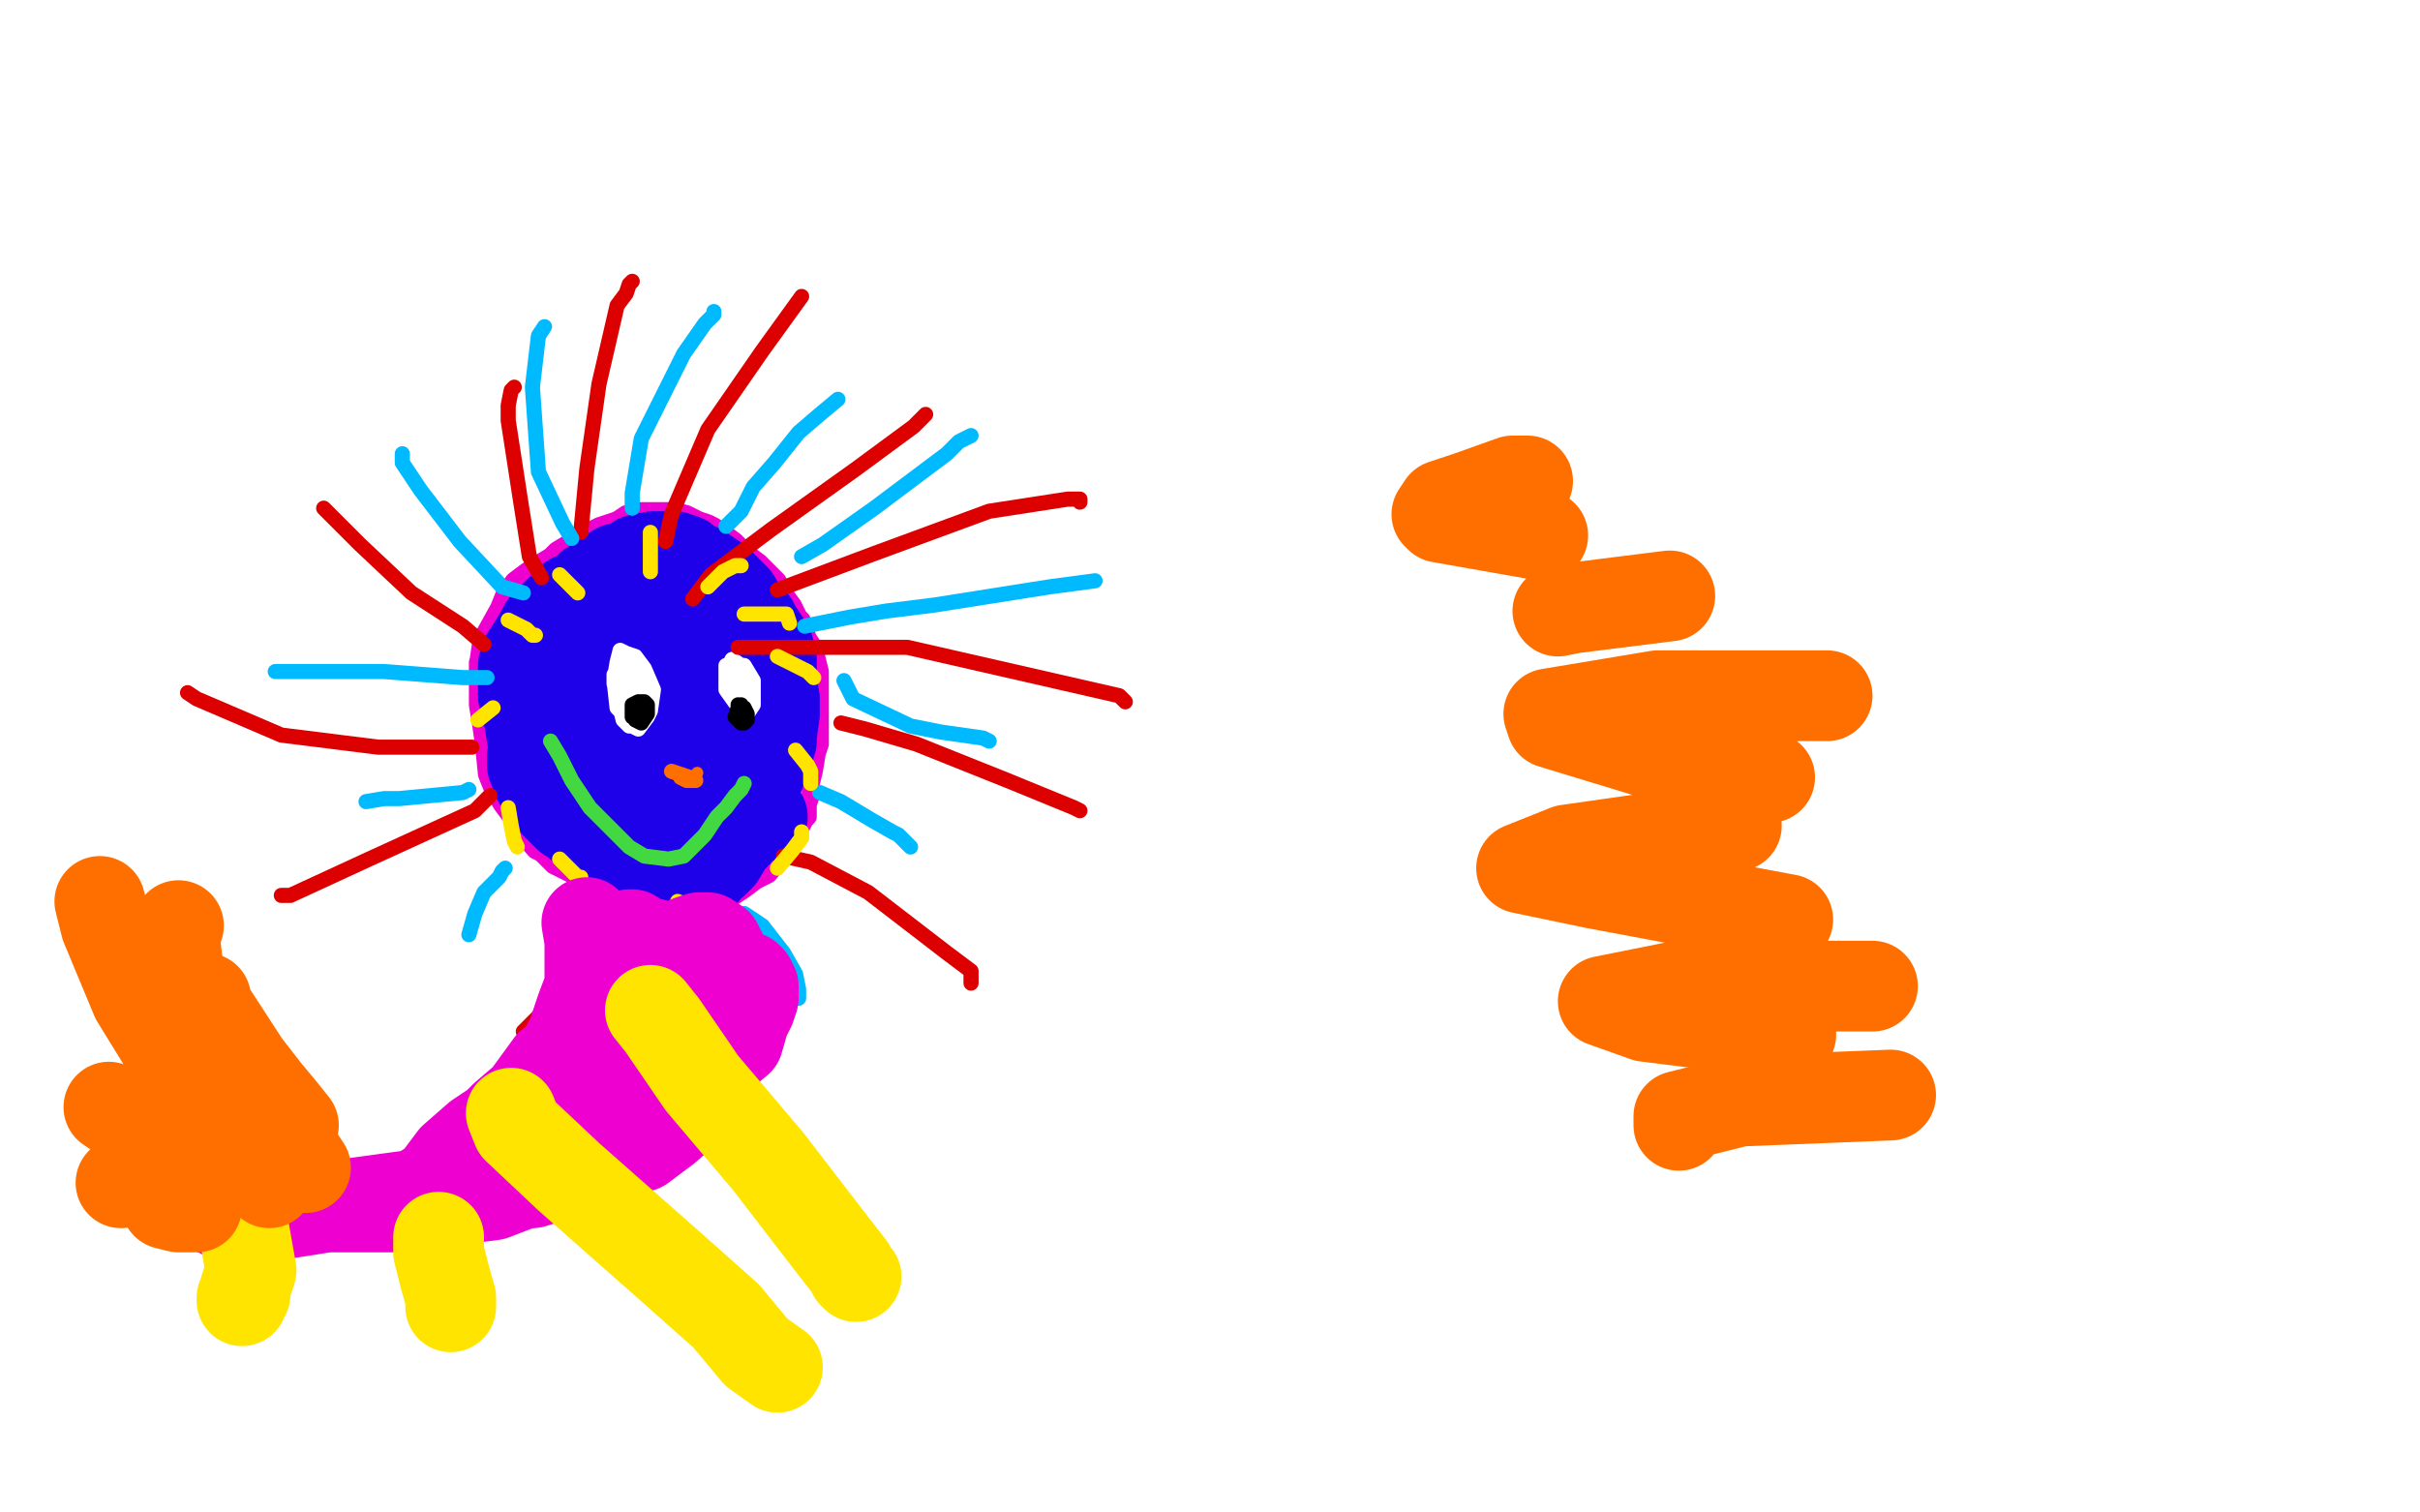 <?xml version="1.0" standalone="no"?>
<!DOCTYPE svg PUBLIC "-//W3C//DTD SVG 1.1//EN"
"http://www.w3.org/Graphics/SVG/1.1/DTD/svg11.dtd">

<svg width="800" height="500" version="1.1" xmlns="http://www.w3.org/2000/svg" xmlns:xlink="http://www.w3.org/1999/xlink" style="stroke-antialiasing: false"><desc>This SVG has been created on https://colorillo.com/</desc><rect x='0' y='0' width='800' height='500' style='fill: rgb(255,255,255); stroke-width:0' /><polyline points="158,220 159,213 159,213 160,210 160,210 165,201 165,201 167,196 167,196 170,192 170,192 174,189 177,187 182,184 184,182 189,179 191,177 193,177 196,175 198,174 201,173 204,172 207,170 211,169 214,169 215,169 216,169 217,169 218,169 223,169 227,170 231,172 234,173 236,174 239,176 243,179 247,183 251,186 253,188 257,192 259,196 262,200 264,204 265,205 266,208 267,211 269,214 270,218 271,222 271,226 271,228 271,232 271,236 271,240 271,242 271,246 270,249 269,255 268,259 268,263 267,266 267,270 266,271 264,275 262,279 261,282 258,284 254,289 250,291 246,294 243,296 239,299 234,301 228,301 223,302 219,302 217,301 212,299 205,296 199,293 193,291 187,288 183,286 181,284 179,282 177,281 171,274 169,270 166,266 163,261 161,256 160,246 159,239 158,233 158,231 158,225 158,222 158,219 159,216 159,214 160,211 160,210" style="fill: none; stroke: #ed00d0; stroke-width: 6; stroke-linejoin: round; stroke-linecap: round; stroke-antialiasing: false; stroke-antialias: 0; opacity: 1.0"/>
<circle cx="182.5" cy="205.5" r="3" style="fill: #1e00e9; stroke-antialiasing: false; stroke-antialias: 0; opacity: 1.0"/>
<polyline points="217,229 212,234 212,234 210,237 210,237 210,241 210,241 209,244 209,244 209,249 209,249 212,250 214,250 219,248 221,243 223,237 222,231 216,224 211,222 205,221 200,222 198,225 193,232 193,239 195,245 196,247 200,250 203,248 208,240 211,233 212,230 213,224 213,219 208,216 203,214 196,214 192,215 188,216 184,219 182,221 181,225 181,230 181,234 181,242 186,253 187,253 188,251 188,247 187,238 186,232 184,228 183,227 182,227 182,228 180,230 178,233 178,236 177,240 177,244 176,250 176,253 178,258 180,261 182,264 184,266 185,267 187,269 188,270 190,271 192,273 194,275 197,277 200,279 203,281 205,282 206,283 208,284 209,284 211,285 212,286 214,286 217,287 219,288 222,288 225,288 228,288 231,288 233,288 234,286 235,285 236,285 237,284 238,283 241,278 243,276 245,273 246,269 247,265 250,259 251,256 252,252 254,249 254,247 255,245 255,243 256,236 256,233 256,231 255,226 255,222 255,219 255,218 254,214 250,208 249,206 246,203 243,198 240,195 237,192 234,190 231,188 228,187 226,185 223,184 220,184 216,184 211,185 208,187 204,188 201,190 199,191 197,193 195,194 193,196 192,197 189,198 187,200 185,202 183,204 181,206 180,207 179,209 176,214 174,217 173,220 173,230 175,238 176,244 180,252 185,257 189,260 198,263 215,263 229,254 231,251 235,244 236,240 236,231 230,221 227,217 221,212 216,213 210,221 210,246 217,255 228,258 232,254 234,245 234,235 222,214 215,208 209,206 208,206 209,206 216,211 225,217 237,229 239,237 240,243 240,245 240,249 240,251 239,254 238,257 238,259 238,261 238,262 239,263 242,263 243,264 245,264 246,264 247,264 248,264 249,265 250,267 250,268 251,268 252,270 251,270 250,270 249,270 245,269 244,269" style="fill: none; stroke: #1e00e9; stroke-width: 30; stroke-linejoin: round; stroke-linecap: round; stroke-antialiasing: false; stroke-antialias: 0; opacity: 1.0"/>
<polyline points="207,218 203,223 203,223 203,226 203,226 206,238 206,238 208,240 208,240 209,240 209,240 211,241 211,241 214,237 215,235 216,228 213,221 210,217 207,216 205,215 204,219 203,225 204,234 207,237 209,238 211,238 213,232 213,228 213,225 212,222 209,219 208,222 207,228 208,233 211,236 211,235 212,231 212,225 211,223 209,222 208,226 208,231 209,234 210,235 210,234 210,232 209,226 209,225" style="fill: none; stroke: #ffffff; stroke-width: 5; stroke-linejoin: round; stroke-linecap: round; stroke-antialiasing: false; stroke-antialias: 0; opacity: 1.0"/>
<polyline points="241,220 241,225 241,225 243,230 243,230 246,233 246,233 247,234 247,234 247,233 247,233 248,233 248,233 248,225 245,220 242,218 240,222 240,228 245,235 247,236 249,233 249,225 246,220 240,220 240,225 245,232 246,232 247,231 247,225 243,220 242,223 242,228 245,231 245,230 246,227 246,224 246,223" style="fill: none; stroke: #ffffff; stroke-width: 5; stroke-linejoin: round; stroke-linecap: round; stroke-antialiasing: false; stroke-antialias: 0; opacity: 1.0"/>
<polyline points="211,232 211,237 211,237 211,236 211,236 212,234 212,234 212,232 212,232 211,232 209,235 210,238 212,239 214,236 214,233 213,232 211,232 209,233 209,236 209,237 211,237" style="fill: none; stroke: #000000; stroke-width: 5; stroke-linejoin: round; stroke-linecap: round; stroke-antialiasing: false; stroke-antialias: 0; opacity: 1.0"/>
<polyline points="245,233 245,238 245,238 246,237 246,237 246,235 246,235 246,234 246,234 244,233 244,233 244,234 244,234 243,237 245,239 246,239 247,238 247,236 246,234 245,234 244,234 244,235" style="fill: none; stroke: #000000; stroke-width: 5; stroke-linejoin: round; stroke-linecap: round; stroke-antialiasing: false; stroke-antialias: 0; opacity: 1.0"/>
<circle cx="230.5" cy="255.5" r="2" style="fill: #ff6f00; stroke-antialiasing: false; stroke-antialias: 0; opacity: 1.0"/>
<circle cx="228.5" cy="257.5" r="2" style="fill: #ff6f00; stroke-antialiasing: false; stroke-antialias: 0; opacity: 1.0"/>
<polyline points="222,255 228,257 228,257 229,258 229,258 230,258 230,258 229,258 229,258 227,258 227,258 225,257 226,257 227,257 229,258" style="fill: none; stroke: #ff6f00; stroke-width: 5; stroke-linejoin: round; stroke-linecap: round; stroke-antialiasing: false; stroke-antialias: 0; opacity: 1.0"/>
<polyline points="182,245 185,250 185,250 189,258 189,258 195,267 195,267 202,274 202,274 208,280 208,280 213,283 221,284 226,283 230,279 233,276 237,270 240,267 243,263 245,261 246,259" style="fill: none; stroke: #41d841; stroke-width: 5; stroke-linejoin: round; stroke-linecap: round; stroke-antialiasing: false; stroke-antialias: 0; opacity: 1.0"/>
<polyline points="179,191 175,184 175,184 172,165 172,165 168,139 168,139 168,134 168,134 169,129 169,129 170,128" style="fill: none; stroke: #dc0000; stroke-width: 5; stroke-linejoin: round; stroke-linecap: round; stroke-antialiasing: false; stroke-antialias: 0; opacity: 1.0"/>
<polyline points="192,176 194,155 194,155 198,127 198,127 204,101 204,101 207,97 207,97 208,94 208,94 209,93 209,93" style="fill: none; stroke: #dc0000; stroke-width: 5; stroke-linejoin: round; stroke-linecap: round; stroke-antialiasing: false; stroke-antialias: 0; opacity: 1.0"/>
<polyline points="220,179 222,170 222,170 234,142 234,142 252,116 252,116 265,98 265,98" style="fill: none; stroke: #dc0000; stroke-width: 5; stroke-linejoin: round; stroke-linecap: round; stroke-antialiasing: false; stroke-antialias: 0; opacity: 1.0"/>
<polyline points="229,198 235,190 235,190 255,175 255,175 283,155 283,155 302,141 302,141 306,137 306,137" style="fill: none; stroke: #dc0000; stroke-width: 5; stroke-linejoin: round; stroke-linecap: round; stroke-antialiasing: false; stroke-antialias: 0; opacity: 1.0"/>
<polyline points="257,195 289,183 289,183 327,169 327,169 353,165 353,165 357,165 357,165 357,166 357,166" style="fill: none; stroke: #dc0000; stroke-width: 5; stroke-linejoin: round; stroke-linecap: round; stroke-antialiasing: false; stroke-antialias: 0; opacity: 1.0"/>
<polyline points="244,214 278,214 278,214 300,214 300,214 370,230 370,230 372,232 372,232" style="fill: none; stroke: #dc0000; stroke-width: 5; stroke-linejoin: round; stroke-linecap: round; stroke-antialiasing: false; stroke-antialias: 0; opacity: 1.0"/>
<polyline points="278,239 286,241 286,241 303,246 303,246 333,258 333,258 355,267 355,267 357,268" style="fill: none; stroke: #dc0000; stroke-width: 5; stroke-linejoin: round; stroke-linecap: round; stroke-antialiasing: false; stroke-antialias: 0; opacity: 1.0"/>
<polyline points="259,283 268,285 268,285 287,295 287,295 313,315 313,315 321,321 321,321 321,325 321,325" style="fill: none; stroke: #dc0000; stroke-width: 5; stroke-linejoin: round; stroke-linecap: round; stroke-antialiasing: false; stroke-antialias: 0; opacity: 1.0"/>
<polyline points="225,304 229,309 229,309 233,318 233,318 237,335 237,335 237,344 237,344 236,349 236,349 234,349" style="fill: none; stroke: #dc0000; stroke-width: 5; stroke-linejoin: round; stroke-linecap: round; stroke-antialiasing: false; stroke-antialias: 0; opacity: 1.0"/>
<polyline points="187,295 188,301 188,301 188,306 188,306 183,323 183,323 179,335 179,335 174,340 174,340 173,341 173,341" style="fill: none; stroke: #dc0000; stroke-width: 5; stroke-linejoin: round; stroke-linecap: round; stroke-antialiasing: false; stroke-antialias: 0; opacity: 1.0"/>
<polyline points="162,263 157,268 157,268 122,284 122,284 96,296 96,296 93,296 93,296" style="fill: none; stroke: #dc0000; stroke-width: 5; stroke-linejoin: round; stroke-linecap: round; stroke-antialiasing: false; stroke-antialias: 0; opacity: 1.0"/>
<polyline points="156,247 151,247 151,247 125,247 125,247 93,243 93,243 65,231 65,231 62,229 62,229" style="fill: none; stroke: #dc0000; stroke-width: 5; stroke-linejoin: round; stroke-linecap: round; stroke-antialiasing: false; stroke-antialias: 0; opacity: 1.0"/>
<polyline points="160,213 153,207 153,207 136,196 136,196 119,180 119,180 107,168 107,168" style="fill: none; stroke: #dc0000; stroke-width: 5; stroke-linejoin: round; stroke-linecap: round; stroke-antialiasing: false; stroke-antialias: 0; opacity: 1.0"/>
<polyline points="161,224 153,224 153,224 127,222 127,222 103,222 103,222 98,222 98,222 94,222 94,222 91,222 91,222" style="fill: none; stroke: #00baff; stroke-width: 5; stroke-linejoin: round; stroke-linecap: round; stroke-antialiasing: false; stroke-antialias: 0; opacity: 1.0"/>
<polyline points="173,196 166,194 166,194 152,179 152,179 139,162 139,162 133,153 133,153 133,151 133,151 133,150 133,150" style="fill: none; stroke: #00baff; stroke-width: 5; stroke-linejoin: round; stroke-linecap: round; stroke-antialiasing: false; stroke-antialias: 0; opacity: 1.0"/>
<polyline points="189,178 186,173 186,173 178,156 178,156 176,128 176,128 178,111 178,111 180,108 180,108" style="fill: none; stroke: #00baff; stroke-width: 5; stroke-linejoin: round; stroke-linecap: round; stroke-antialiasing: false; stroke-antialias: 0; opacity: 1.0"/>
<polyline points="209,168 209,163 209,163 212,145 212,145 226,117 226,117 233,107 233,107 236,104 236,104 236,103 236,103" style="fill: none; stroke: #00baff; stroke-width: 5; stroke-linejoin: round; stroke-linecap: round; stroke-antialiasing: false; stroke-antialias: 0; opacity: 1.0"/>
<polyline points="240,174 245,169 245,169 249,161 249,161 256,153 256,153 264,143 264,143 271,137 277,132" style="fill: none; stroke: #00baff; stroke-width: 5; stroke-linejoin: round; stroke-linecap: round; stroke-antialiasing: false; stroke-antialias: 0; opacity: 1.0"/>
<polyline points="265,184 272,180 272,180 289,168 289,168 313,150 313,150 317,146 317,146 321,144 321,144" style="fill: none; stroke: #00baff; stroke-width: 5; stroke-linejoin: round; stroke-linecap: round; stroke-antialiasing: false; stroke-antialias: 0; opacity: 1.0"/>
<polyline points="266,207 281,204 281,204 293,202 293,202 309,200 309,200 347,194 347,194 362,192 362,192" style="fill: none; stroke: #00baff; stroke-width: 5; stroke-linejoin: round; stroke-linecap: round; stroke-antialiasing: false; stroke-antialias: 0; opacity: 1.0"/>
<polyline points="279,225 282,231 282,231 301,240 301,240 311,242 311,242 325,244 325,244 327,245 327,245" style="fill: none; stroke: #00baff; stroke-width: 5; stroke-linejoin: round; stroke-linecap: round; stroke-antialiasing: false; stroke-antialias: 0; opacity: 1.0"/>
<polyline points="271,262 278,265 278,265 288,271 288,271 295,275 295,275 297,276 297,276 301,280 301,280" style="fill: none; stroke: #00baff; stroke-width: 5; stroke-linejoin: round; stroke-linecap: round; stroke-antialiasing: false; stroke-antialias: 0; opacity: 1.0"/>
<polyline points="246,302 252,306 252,306 259,315 259,315 263,322 263,322 264,327 264,327 264,329 264,329 264,330" style="fill: none; stroke: #00baff; stroke-width: 5; stroke-linejoin: round; stroke-linecap: round; stroke-antialiasing: false; stroke-antialias: 0; opacity: 1.0"/>
<polyline points="205,303 206,310 206,310 206,317 206,317 205,323 205,323 202,328 202,328 199,330 199,330" style="fill: none; stroke: #00baff; stroke-width: 5; stroke-linejoin: round; stroke-linecap: round; stroke-antialiasing: false; stroke-antialias: 0; opacity: 1.0"/>
<polyline points="155,309 157,302 157,302 160,295 160,295 165,290 165,290 166,288 166,288 167,287 167,287" style="fill: none; stroke: #00baff; stroke-width: 5; stroke-linejoin: round; stroke-linecap: round; stroke-antialiasing: false; stroke-antialias: 0; opacity: 1.0"/>
<polyline points="121,265 127,264 127,264 132,264 132,264 153,262 153,262 155,261 155,261" style="fill: none; stroke: #00baff; stroke-width: 5; stroke-linejoin: round; stroke-linecap: round; stroke-antialiasing: false; stroke-antialias: 0; opacity: 1.0"/>
<polyline points="168,205 174,208 174,208 176,210 176,210 177,210 177,210" style="fill: none; stroke: #ffe400; stroke-width: 5; stroke-linejoin: round; stroke-linecap: round; stroke-antialiasing: false; stroke-antialias: 0; opacity: 1.0"/>
<polyline points="185,190 191,196 191,196" style="fill: none; stroke: #ffe400; stroke-width: 5; stroke-linejoin: round; stroke-linecap: round; stroke-antialiasing: false; stroke-antialias: 0; opacity: 1.0"/>
<polyline points="215,189 215,183 215,183 215,179 215,179 215,177 215,177 215,176 215,176" style="fill: none; stroke: #ffe400; stroke-width: 5; stroke-linejoin: round; stroke-linecap: round; stroke-antialiasing: false; stroke-antialias: 0; opacity: 1.0"/>
<polyline points="234,194 239,189 239,189 243,187 243,187 245,187 245,187" style="fill: none; stroke: #ffe400; stroke-width: 5; stroke-linejoin: round; stroke-linecap: round; stroke-antialiasing: false; stroke-antialias: 0; opacity: 1.0"/>
<polyline points="246,203 255,203 255,203 260,203 260,203 261,206 261,206" style="fill: none; stroke: #ffe400; stroke-width: 5; stroke-linejoin: round; stroke-linecap: round; stroke-antialiasing: false; stroke-antialias: 0; opacity: 1.0"/>
<polyline points="257,217 263,220 263,220 267,222 267,222 269,224 269,224" style="fill: none; stroke: #ffe400; stroke-width: 5; stroke-linejoin: round; stroke-linecap: round; stroke-antialiasing: false; stroke-antialias: 0; opacity: 1.0"/>
<polyline points="263,248 267,253 267,253 268,255 268,255 268,259 268,259" style="fill: none; stroke: #ffe400; stroke-width: 5; stroke-linejoin: round; stroke-linecap: round; stroke-antialiasing: false; stroke-antialias: 0; opacity: 1.0"/>
<polyline points="163,234 158,238 158,238" style="fill: none; stroke: #ffe400; stroke-width: 5; stroke-linejoin: round; stroke-linecap: round; stroke-antialiasing: false; stroke-antialias: 0; opacity: 1.0"/>
<polyline points="168,267 169,273 169,273 170,278 170,278 171,280 171,280" style="fill: none; stroke: #ffe400; stroke-width: 5; stroke-linejoin: round; stroke-linecap: round; stroke-antialiasing: false; stroke-antialias: 0; opacity: 1.0"/>
<polyline points="185,284 190,289 190,289 191,290 191,290 192,290 192,290" style="fill: none; stroke: #ffe400; stroke-width: 5; stroke-linejoin: round; stroke-linecap: round; stroke-antialiasing: false; stroke-antialias: 0; opacity: 1.0"/>
<polyline points="224,298 229,300 229,300 232,300 232,300 234,301 234,301" style="fill: none; stroke: #ffe400; stroke-width: 5; stroke-linejoin: round; stroke-linecap: round; stroke-antialiasing: false; stroke-antialias: 0; opacity: 1.0"/>
<polyline points="257,287 262,281 262,281 265,277 265,277 265,275 265,275" style="fill: none; stroke: #ffe400; stroke-width: 5; stroke-linejoin: round; stroke-linecap: round; stroke-antialiasing: false; stroke-antialias: 0; opacity: 1.0"/>
<polyline points="194,305 195,311 195,311 195,317 195,317 195,326 195,326 192,334 192,334 189,343 189,343 185,350 182,352 174,363 167,369 164,372 158,376 150,383 144,391 136,396 133,398 134,398 137,397 141,395 150,392 162,386 167,384 179,380 198,367 204,360 209,353 211,346 211,339 212,332 212,329 212,323 212,318 212,316 210,315 209,312 208,310 208,309 209,309 212,311 214,312 216,312 219,313 222,314 225,314 228,311 231,310 234,310 237,312 240,318 242,322 243,325 243,329 242,340 239,348 235,357 227,367 220,373 212,379 202,381 193,385 186,388 176,391 152,393 108,399 89,402 80,402 76,402 74,401 73,401 74,401 89,399 101,399 133,399 163,395 189,385 206,373 216,366 230,356 238,349 244,344 246,337 248,333 249,330 249,326 248,324 247,323 246,323 244,323 236,323 226,327 209,333 205,335 203,335" style="fill: none; stroke: #ed00d0; stroke-width: 30; stroke-linejoin: round; stroke-linecap: round; stroke-antialiasing: false; stroke-antialias: 0; opacity: 1.0"/>
<polyline points="215,334 219,339 219,339 232,358 232,358 254,384 254,384 274,410 274,410 281,419 281,419 282,421 282,421 283,422" style="fill: none; stroke: #ffe400; stroke-width: 30; stroke-linejoin: round; stroke-linecap: round; stroke-antialiasing: false; stroke-antialias: 0; opacity: 1.0"/>
<polyline points="169,368 171,373 171,373 188,389 188,389 222,419 222,419 240,435 240,435 250,447 250,447 257,452" style="fill: none; stroke: #ffe400; stroke-width: 30; stroke-linejoin: round; stroke-linecap: round; stroke-antialiasing: false; stroke-antialias: 0; opacity: 1.0"/>
<polyline points="145,409 145,414 145,414 147,422 147,422 149,429 149,429 149,432 149,432" style="fill: none; stroke: #ffe400; stroke-width: 30; stroke-linejoin: round; stroke-linecap: round; stroke-antialiasing: false; stroke-antialias: 0; opacity: 1.0"/>
<polyline points="76,395 80,403 80,403 83,420 83,420 81,426 81,426 81,428 81,428 80,429 80,429 80,430 80,430" style="fill: none; stroke: #ffe400; stroke-width: 30; stroke-linejoin: round; stroke-linecap: round; stroke-antialiasing: false; stroke-antialias: 0; opacity: 1.0"/>
<polyline points="89,391 81,382 81,382 61,356 61,356 45,330 45,330 35,306 35,306 33,298 33,298" style="fill: none; stroke: #ff6f00; stroke-width: 30; stroke-linejoin: round; stroke-linecap: round; stroke-antialiasing: false; stroke-antialias: 0; opacity: 1.0"/>
<polyline points="101,386 95,377 95,377 75,349 75,349 59,321 59,321 58,313 58,313 58,307 58,307 59,306" style="fill: none; stroke: #ff6f00; stroke-width: 30; stroke-linejoin: round; stroke-linecap: round; stroke-antialiasing: false; stroke-antialias: 0; opacity: 1.0"/>
<polyline points="97,372 93,367 93,367 88,361 88,361 81,352 81,352 68,332 68,332 68,330 68,330" style="fill: none; stroke: #ff6f00; stroke-width: 30; stroke-linejoin: round; stroke-linecap: round; stroke-antialiasing: false; stroke-antialias: 0; opacity: 1.0"/>
<polyline points="69,385 63,384 63,384 54,377 54,377 45,372 45,372 39,368 39,368 36,366 36,366" style="fill: none; stroke: #ff6f00; stroke-width: 30; stroke-linejoin: round; stroke-linecap: round; stroke-antialiasing: false; stroke-antialias: 0; opacity: 1.0"/>
<polyline points="67,387 61,388 61,388 52,388 52,388 44,390 44,390 40,391 40,391" style="fill: none; stroke: #ff6f00; stroke-width: 30; stroke-linejoin: round; stroke-linecap: round; stroke-antialiasing: false; stroke-antialias: 0; opacity: 1.0"/>
<polyline points="65,399 59,399 59,399 55,398 55,398" style="fill: none; stroke: #ff6f00; stroke-width: 30; stroke-linejoin: round; stroke-linecap: round; stroke-antialiasing: false; stroke-antialias: 0; opacity: 1.0"/>
<polyline points="505,159 500,159 500,159 486,164 486,164 477,167 477,167 475,170 475,170 476,171 476,171 510,177" style="fill: none; stroke: #ff6f00; stroke-width: 30; stroke-linejoin: round; stroke-linecap: round; stroke-antialiasing: false; stroke-antialias: 0; opacity: 1.0"/>
<polyline points="552,197 520,201 520,201 515,202 515,202" style="fill: none; stroke: #ff6f00; stroke-width: 30; stroke-linejoin: round; stroke-linecap: round; stroke-antialiasing: false; stroke-antialias: 0; opacity: 1.0"/>
<polyline points="604,230 548,230 548,230 512,236 512,236 513,239 513,239 559,253 559,253 585,257 585,257" style="fill: none; stroke: #ff6f00; stroke-width: 30; stroke-linejoin: round; stroke-linecap: round; stroke-antialiasing: false; stroke-antialias: 0; opacity: 1.0"/>
<polyline points="574,273 518,281 518,281 503,287 503,287 527,292 527,292 591,304 591,304" style="fill: none; stroke: #ff6f00; stroke-width: 30; stroke-linejoin: round; stroke-linecap: round; stroke-antialiasing: false; stroke-antialias: 0; opacity: 1.0"/>
<polyline points="619,326 555,326 555,326 530,331 530,331 544,336 544,336 592,342 592,342" style="fill: none; stroke: #ff6f00; stroke-width: 30; stroke-linejoin: round; stroke-linecap: round; stroke-antialiasing: false; stroke-antialias: 0; opacity: 1.0"/>
<polyline points="625,362 575,364 575,364 555,369 555,369 555,372 555,372" style="fill: none; stroke: #ff6f00; stroke-width: 30; stroke-linejoin: round; stroke-linecap: round; stroke-antialiasing: false; stroke-antialias: 0; opacity: 1.0"/>
</svg>
